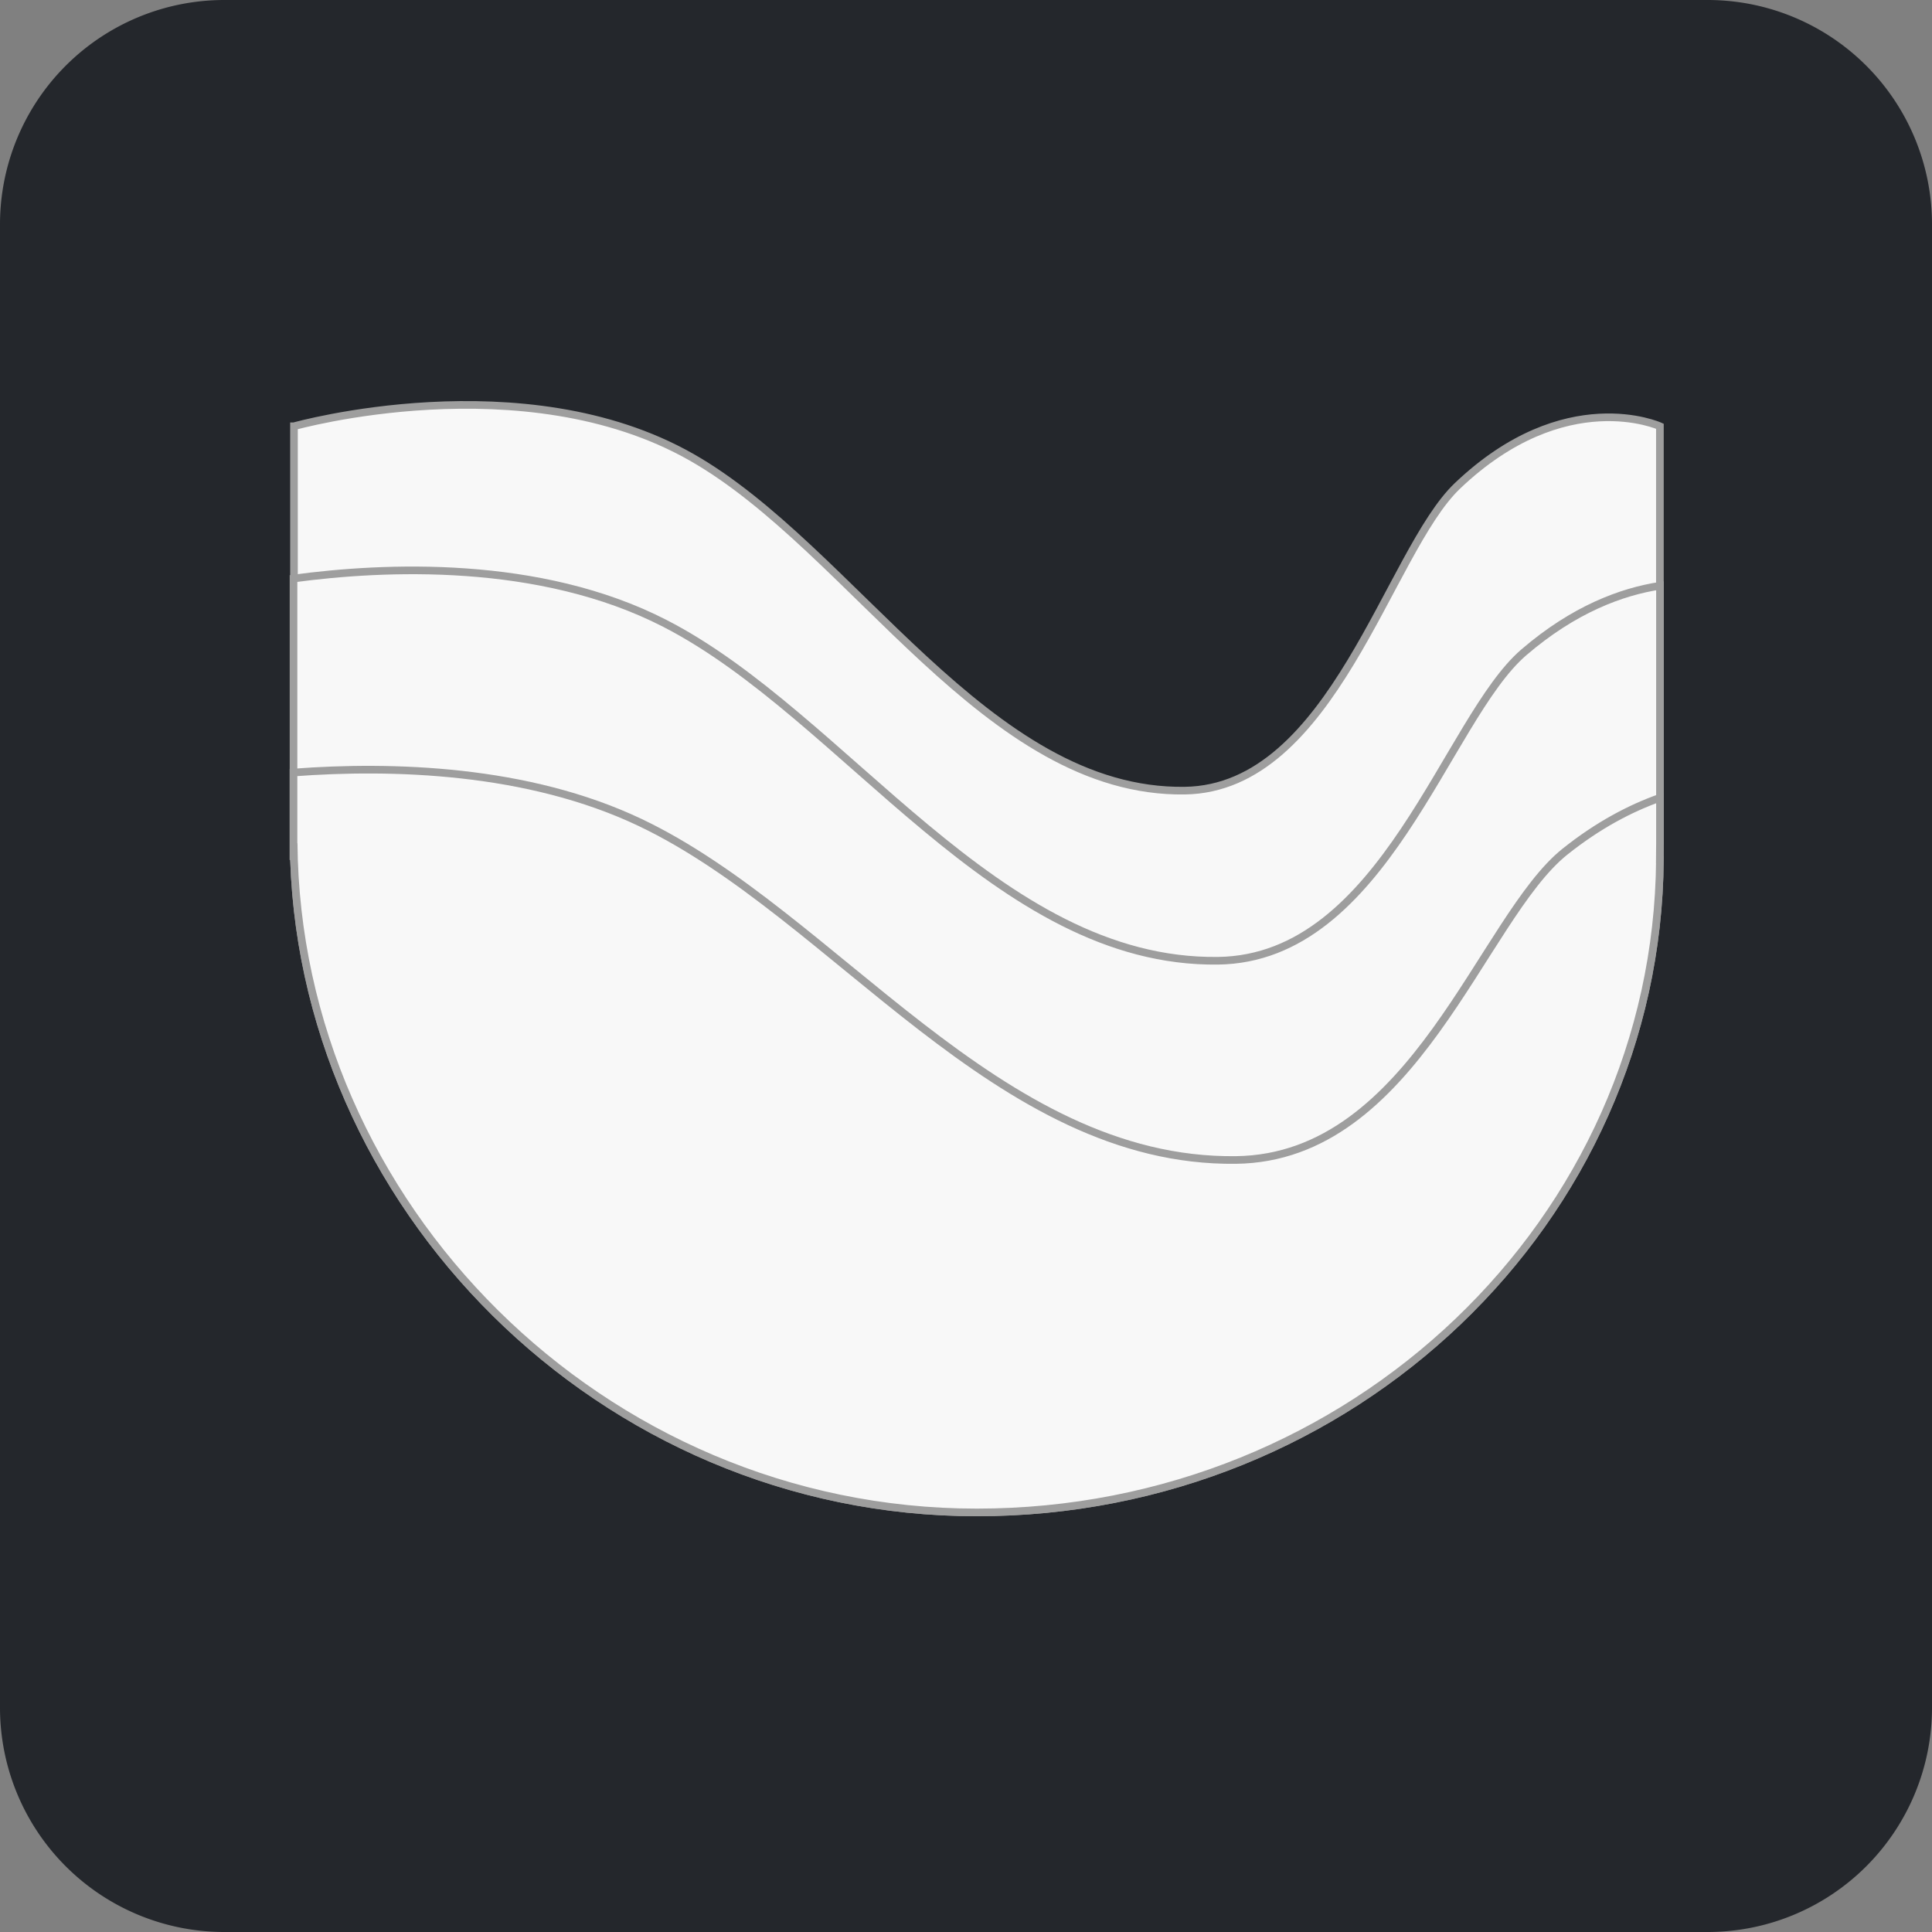 <?xml version="1.0" encoding="UTF-8" standalone="no"?>
<svg
   width="155"
   height="155"
   viewBox="0 0 155 155"
   version="1.1"
   id="svg40"
   sodipodi:docname="umee.svg"
   inkscape:version="1.2 (dc2aedaf03, 2022-05-15)"
   xmlns:inkscape="http://www.inkscape.org/namespaces/inkscape"
   xmlns:sodipodi="http://sodipodi.sourceforge.net/DTD/sodipodi-0.dtd"
   xmlns="http://www.w3.org/2000/svg"
   xmlns:svg="http://www.w3.org/2000/svg">
  <rect x="0" y="0" width="155" height="155" fill="#808080" stroke="none"/>
  <defs
     id="defs44">
    <clipPath
       id="clip0_2045_5506">
      <rect
         width="120"
         height="120"
         fill="#ffffff"
         transform="translate(26,39.42)"
         id="rect480"
         x="0"
         y="0" />
    </clipPath>
    <filter
       inkscape:label="Soft Colors"
       inkscape:menu="Color"
       inkscape:menu-tooltip="Adds a colorizable edges glow inside objects and pictures"
       style="color-interpolation-filters:sRGB"
       id="filter881"
       x="-0.08"
       y="-0.071"
       width="1.161"
       height="1.142">
      <feColorMatrix
         type="saturate"
         values="1"
         result="result91"
         id="feColorMatrix861" />
      <feComposite
         in2="result91"
         result="result15"
         operator="arithmetic"
         k2="0.4"
         k1="0.3"
         k3="0.3"
         id="feComposite863"
         k4="0" />
      <feGaussianBlur
         in="result15"
         result="result8"
         stdDeviation="5"
         id="feGaussianBlur865" />
      <feColorMatrix
         values="1 0 0 0 0 0 1 0 0 0 0 0 1 0 0 0 0 0 50 0 "
         id="feColorMatrix867" />
      <feComposite
         in2="SourceGraphic"
         operator="in"
         result="result13"
         id="feComposite869" />
      <feComposite
         in2="result13"
         k3="0.3"
         k1="0.3"
         k2="0.4"
         operator="arithmetic"
         in="result15"
         result="result6"
         id="feComposite871"
         k4="0" />
      <feFlood
         flood-color="rgb(128,172,0)"
         flood-opacity="1"
         result="result10"
         id="feFlood873" />
      <feBlend
         in2="result10"
         result="result12"
         in="result6"
         mode="darken"
         id="feBlend875" />
      <feBlend
         in2="result6"
         result="result14"
         mode="screen"
         id="feBlend877" />
      <feComposite
         in2="SourceGraphic"
         in="result14"
         operator="in"
         id="feComposite879" />
    </filter>
    <filter
       inkscape:label="Soft Colors"
       inkscape:menu="Color"
       inkscape:menu-tooltip="Adds a colorizable edges glow inside objects and pictures"
       style="color-interpolation-filters:sRGB"
       id="filter881-3"
       x="-0.08"
       y="-0.071"
       width="1.161"
       height="1.142">
      <feColorMatrix
         type="saturate"
         values="1"
         result="result91"
         id="feColorMatrix861-7" />
      <feComposite
         in2="result91"
         result="result15"
         operator="arithmetic"
         k2="0.4"
         k1="0.3"
         k3="0.3"
         id="feComposite863-0"
         k4="0" />
      <feGaussianBlur
         in="result15"
         result="result8"
         stdDeviation="5"
         id="feGaussianBlur865-6" />
      <feColorMatrix
         values="1 0 0 0 0 0 1 0 0 0 0 0 1 0 0 0 0 0 50 0 "
         id="feColorMatrix867-3" />
      <feComposite
         in2="SourceGraphic"
         operator="in"
         result="result13"
         id="feComposite869-9" />
      <feComposite
         in2="result13"
         k3="0.3"
         k1="0.3"
         k2="0.4"
         operator="arithmetic"
         in="result15"
         result="result6"
         id="feComposite871-9"
         k4="0" />
      <feFlood
         flood-color="rgb(128,172,0)"
         flood-opacity="1"
         result="result10"
         id="feFlood873-2" />
      <feBlend
         in2="result10"
         result="result12"
         in="result6"
         mode="darken"
         id="feBlend875-2" />
      <feBlend
         in2="result6"
         result="result14"
         mode="screen"
         id="feBlend877-3" />
      <feComposite
         in2="SourceGraphic"
         in="result14"
         operator="in"
         id="feComposite879-3" />
    </filter>
  </defs>
  <sodipodi:namedview
     id="namedview42"
     pagecolor="#ffffff"
     bordercolor="#000000"
     borderopacity="0.25"
     inkscape:showpageshadow="2"
     inkscape:pageopacity="0.0"
     inkscape:pagecheckerboard="0"
     inkscape:deskcolor="#d1d1d1"
     showgrid="false"
     inkscape:zoom="2.4857752"
     inkscape:cx="80.658944"
     inkscape:cy="76.434909"
     inkscape:window-width="1920"
     inkscape:window-height="1009"
     inkscape:window-x="-8"
     inkscape:window-y="-8"
     inkscape:window-maximized="1"
     inkscape:current-layer="Group_2171" />
  <g
     id="Group_2171"
     data-name="Group 2171"
     transform="translate(-1511 -1236)">
    <g
       id="Group_2170"
       data-name="Group 2170"
       transform="translate(209)">
      <g
         id="Group_2168"
         data-name="Group 2168"
         transform="translate(250)">
        <g
           id="Group_2166"
           data-name="Group 2166"
           transform="translate(1052 1236)">
          <path
             id="Path_2921"
             data-name="Path 2921"
             d="M18,0H137a18,18,0,0,1,18,18V137a18,18,0,0,1-18,18H18A18,18,0,0,1,0,137V18A18,18,0,0,1,18,0Z"
             fill="#24272c" />
        </g>
      </g>
    </g>
    <path
       d="m 1534.586,1270.198 v 31.664 l 0.013,-1.254 c 0.229,27.058 24.663,50.19 54.779,50.19 30.116,0 54.557,-21.872 54.779,-48.936 l 0.013,-1.254 v -30.411 c 0,0 -7.599,-3.453 -16.245,4.784 -5.548,5.286 -9.986,24.279 -21.87,24.45 -15.871,0.231 -26.663,-19.412 -39.575,-26.75 -13.484,-7.669 -31.894,-2.483 -31.894,-2.483 z"
       style="fill:#f8f8f8;fill-opacity:1;stroke:#9e9e9e;stroke-width:0.613;stroke-opacity:1"
       id="path13613" />
    <path
       d="m 1644.163,1304.99 0.012,-1.342 v -20.654 c -3.091,0.479 -6.901,1.886 -10.925,5.345 -6.228,5.351 -11.198,24.569 -24.53,24.74 -17.794,0.231 -29.907,-19.643 -44.387,-27.07 -10.05,-5.162 -22.536,-4.571 -29.786,-3.595 v 22.576 l 0.013,-1.342 c 0.229,28.944 24.669,53.69 54.805,53.69 30.135,0 54.576,-23.398 54.805,-52.348 z"
       style="fill:#f8f8f8;fill-opacity:1;stroke:#9e9e9e;stroke-width:0.613;stroke-opacity:1"
       id="path13617" />
    <path
       d="m 1644.163,1304.99 0.012,-1.342 v -3.642 c -2.368,0.84 -4.952,2.188 -7.618,4.317 -6.704,5.351 -12.055,24.569 -26.402,24.74 -19.159,0.231 -32.192,-19.643 -47.783,-27.07 -9.053,-4.311 -19.94,-4.606 -27.825,-4.015 v 7.013 l 0.013,-1.342 c 0.229,28.944 24.669,53.69 54.805,53.69 30.135,0 54.576,-23.398 54.805,-52.348 z"
       style="fill:#f8f8f8;fill-opacity:1;stroke:#9e9e9e;stroke-width:0.613;stroke-opacity:1"
       id="path13619" />
  </g>
</svg>
